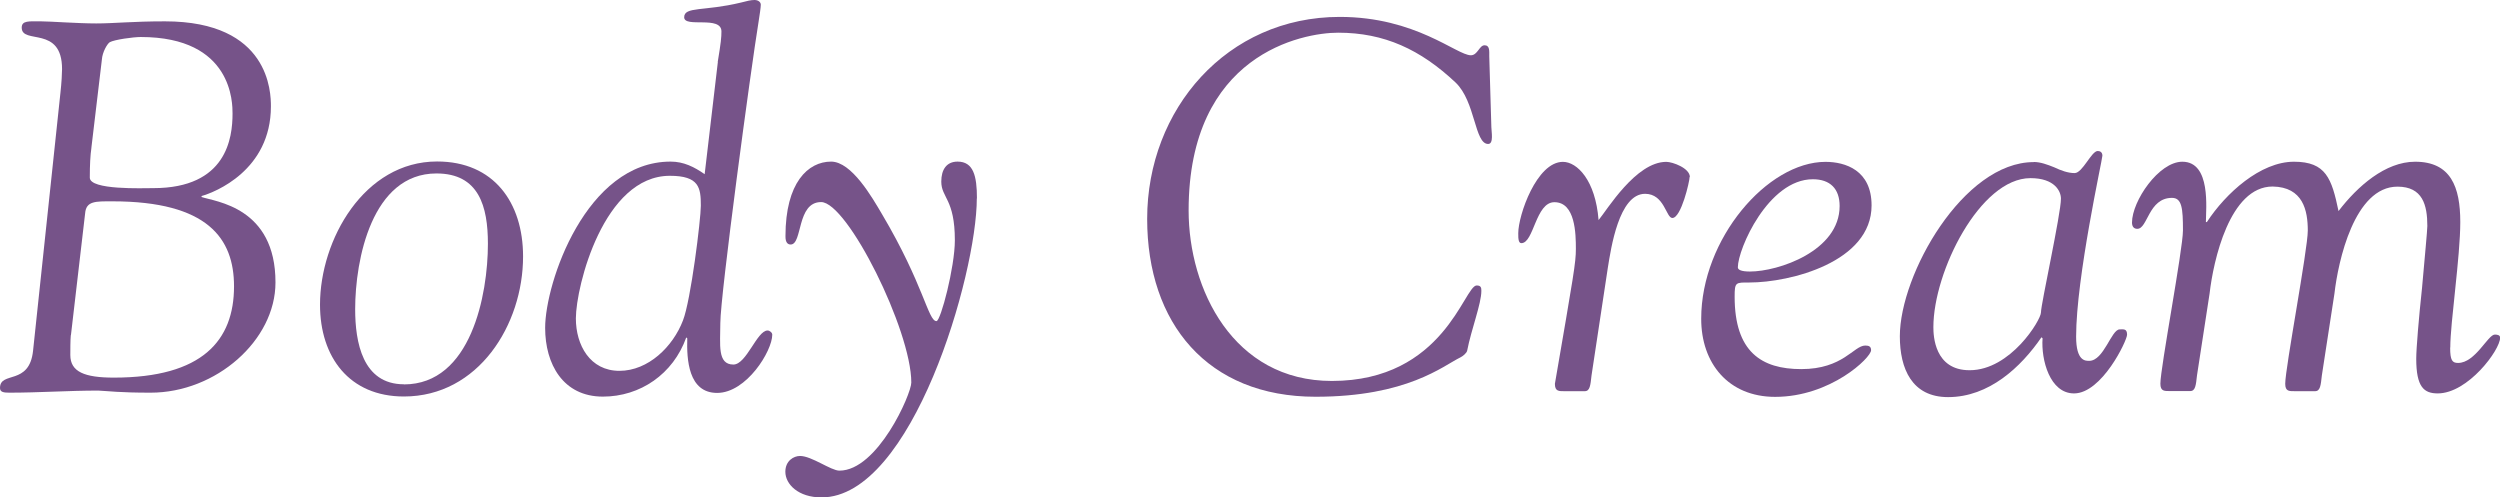 <?xml version="1.0" encoding="UTF-8"?>
<svg id="_レイヤー_2" data-name="レイヤー 2" xmlns="http://www.w3.org/2000/svg" viewBox="0 0 202.65 40.32">
  <defs>
    <style>
      .cls-1 {
        fill: #765389;
        stroke-width: 0px;
      }
    </style>
  </defs>
  <g id="_レイアウト" data-name="レイアウト">
    <g>
      <path class="cls-1" d="M4.9,7.51c.09-.81.13-1.57.13-1.91,0-3.57-3.27-1.96-3.27-3.36,0-.59.6-.51,1.57-.51.72,0,2.98.17,4.47.17,1.45,0,2.93-.17,5.57-.17,8.51,0,8.59,5.79,8.59,6.89,0,5.19-4.55,6.97-5.62,7.27v.08c1.11.38,6,.81,5.99,6.93,0,4.68-4.81,8.93-10.12,8.93-2.55,0-3.4-.13-4.25-.17-2.38,0-4.81.17-7.19.17-.47,0-.77-.04-.77-.38,0-1.4,2.38-.17,2.68-3.02L4.9,7.51ZM5.74,27.16c-.04.38-.04,1.28-.04,1.62,0,1.36,1.15,1.83,3.53,1.83,7.19,0,9.74-3.02,9.74-7.4,0-3.87-2.12-6.89-9.86-6.89-1.36,0-2.13-.04-2.21.98l-1.15,9.87ZM7.41,11.98c-.09.6-.13,1.4-.13,2.42,0,1.02,4.3.85,5.15.85,5.95,0,6.42-4.08,6.42-6.04,0-.81.04-6.21-7.44-6.21-.6,0-2.13.21-2.51.42-.21.13-.6.81-.64,1.4l-.85,7.14Z"/>
      <path class="cls-1" d="M25.94,24.7c0-5.27,3.58-11.61,9.49-11.61,4.59,0,6.97,3.32,6.97,7.7,0,5.53-3.62,11.35-9.66,11.35-4.42,0-6.8-3.19-6.8-7.44ZM32.74,31.16c5.44,0,6.81-7.27,6.81-11.4,0-3.02-.72-5.7-4.17-5.7-5.23,0-6.59,6.97-6.59,11.01,0,2.64.59,6.08,3.95,6.08Z"/>
      <path class="cls-1" d="M58.18,5.02c.26-1.57.3-2,.3-2.47,0-1.32-3.02-.26-3.02-1.15,0-.89,1.62-.47,4.59-1.19.51-.13.81-.21,1.11-.21s.51.17.51.38-.09.81-.17,1.32c-.64,3.91-3.11,22.24-3.11,24.49,0,1.74-.26,3.36,1.06,3.36,1.06,0,1.91-2.76,2.77-2.76.17,0,.38.17.38.34,0,1.32-2.09,4.72-4.47,4.72-2.34,0-2.47-2.72-2.42-4.42l-.08-.08c-1.06,2.98-3.74,4.8-6.76,4.8-3.23,0-4.68-2.64-4.68-5.57,0-3.66,3.32-13.48,10.17-13.48,1.06,0,1.91.43,2.76,1.02l1.07-9.1ZM55.36,25.98c.64-1.62,1.45-8.21,1.45-9.31,0-1.45-.13-2.42-2.51-2.42-5.36,0-7.61,8.93-7.62,11.56,0,2.17,1.15,4.25,3.53,4.25,2.34,0,4.34-1.96,5.15-4.08Z"/>
      <path class="cls-1" d="M79.18,16.08c0,6.17-5.24,24.24-12.59,24.24-1.87,0-2.93-1.06-2.93-2.08,0-.89.68-1.28,1.19-1.28.94,0,2.51,1.19,3.19,1.19,3.1,0,5.83-6.21,5.83-7.14,0-4.25-5.18-14.63-7.31-14.63-2,0-1.49,3.44-2.47,3.44-.21,0-.43-.13-.42-.68,0-4.34,1.83-6.04,3.7-6.04,1.66,0,3.32,2.89,4.12,4.25,3.4,5.74,3.74,8.68,4.42,8.68.34,0,1.49-4.38,1.49-6.55,0-3.36-1.1-3.44-1.1-4.76,0-.98.43-1.62,1.32-1.62,1.28,0,1.57,1.15,1.57,2.98Z"/>
      <path class="cls-1" d="M120.89,10.31c0,.34.21,1.36-.26,1.36-1.11,0-1.02-3.44-2.64-4.98-2.85-2.68-5.78-4.04-9.52-4.04-2.89,0-12.12,1.74-12.12,14.41,0,6.38,3.61,13.82,11.61,13.82,9.1,0,10.72-7.74,11.74-7.74.34,0,.38.17.38.43,0,1.06-.81,3.1-1.15,4.85-.04.21-.38.47-.55.55-1.4.68-4.3,3.19-11.74,3.19-8.76,0-13.65-5.96-13.65-14.42,0-8.89,6.47-16.37,15.61-16.37,6.17,0,9.48,3.11,10.63,3.11.55,0,.68-.81,1.11-.81.43,0,.38.47.38.89l.17,5.74Z"/>
      <path class="cls-1" d="M136.96,14.35c0,.34-.68,3.32-1.4,3.32-.51,0-.64-1.96-2.21-1.96-2.13,0-2.77,4.46-3.02,6l-1.32,8.72c-.09.81-.13,1.28-.55,1.28h-1.57c-.51,0-.85.04-.85-.6,1.53-8.89,1.7-9.82,1.7-10.93,0-1.23-.04-3.79-1.74-3.79-1.53,0-1.66,3.32-2.68,3.32-.21,0-.26-.3-.25-.81,0-1.45,1.49-5.78,3.62-5.78,1.15,0,2.64,1.49,2.89,4.72.68-.81,3.02-4.72,5.49-4.72.51,0,1.91.51,1.91,1.23Z"/>
      <path class="cls-1" d="M147.97,13.12c1.62,0,3.74.68,3.74,3.53,0,4.59-6.59,6.25-9.91,6.25-1.11,0-1.19-.04-1.19,1.15,0,4.47,2.17,5.87,5.4,5.87,3.4,0,4.25-1.91,5.19-1.91.3,0,.47.08.47.38,0,.6-3.28,3.78-7.78,3.78-3.78,0-6-2.72-5.99-6.34,0-6.46,5.36-12.71,10.08-12.71ZM140.87,21.67c0,.21.3.34.98.34,2.3,0,7.27-1.66,7.27-5.31,0-1.4-.77-2.17-2.17-2.17-3.61,0-6.08,5.65-6.08,7.14Z"/>
      <path class="cls-1" d="M164.85,13.13c.55,0,1.11.21,1.66.43.55.26,1.11.47,1.66.47.64,0,1.36-1.79,1.87-1.79.17,0,.38.08.38.38,0,.3-2.13,9.87-2.13,14.67,0,2,.76,1.96,1.06,1.96,1.19,0,1.79-2.55,2.47-2.55.3,0,.6-.08.6.43,0,.47-2.04,4.76-4.3,4.76-1.96,0-2.68-2.72-2.55-4.47l-.09-.08c-1.66,2.42-4.25,4.85-7.57,4.85-2.93,0-3.91-2.3-3.91-4.93,0-5.02,5.15-14.12,10.85-14.12ZM159.66,30.01c3.32,0,5.78-4.08,5.78-4.68,0-.68,1.62-7.99,1.62-9.23,0-.6-.51-1.66-2.47-1.66-4.08,0-7.87,7.57-7.87,12.08,0,.68.08,3.49,2.93,3.49Z"/>
      <path class="cls-1" d="M198.61,28.19c0,1.02.17,1.23.64,1.23,1.4,0,2.42-2.3,2.98-2.3.21,0,.43.04.43.26,0,.98-2.6,4.51-5.06,4.51-1.11,0-1.74-.51-1.74-2.81,0-.81.21-3.32.47-5.74.21-2.38.43-4.68.43-5.02,0-1.7-.38-3.19-2.42-3.19-3.49,0-4.81,6.04-5.11,8.67l-1.02,6.63c-.09.81-.13,1.28-.55,1.28h-1.57c-.51,0-.85.04-.85-.6,0-1.28,1.83-10.89,1.83-12.42,0-1.62-.38-3.53-2.85-3.57-3.49,0-4.81,6.04-5.11,8.67l-1.02,6.63c-.09.81-.13,1.28-.55,1.28h-1.57c-.51,0-.85.04-.85-.6,0-1.28,1.83-10.89,1.83-12.42,0-1.79-.08-2.64-.89-2.64-1.91,0-1.96,2.51-2.81,2.51-.3,0-.43-.21-.43-.51,0-1.74,2.17-4.93,4.08-4.93,2.34,0,1.91,3.83,1.91,4.89h.08c1.53-2.34,4.34-4.89,7.06-4.89,2.59,0,3.06,1.36,3.61,4,1.53-2,3.79-4,6.21-4,2.89,0,3.66,2.04,3.66,4.89,0,2.81-.81,8.16-.81,10.16Z"/>
    </g>
  </g>
</svg>
